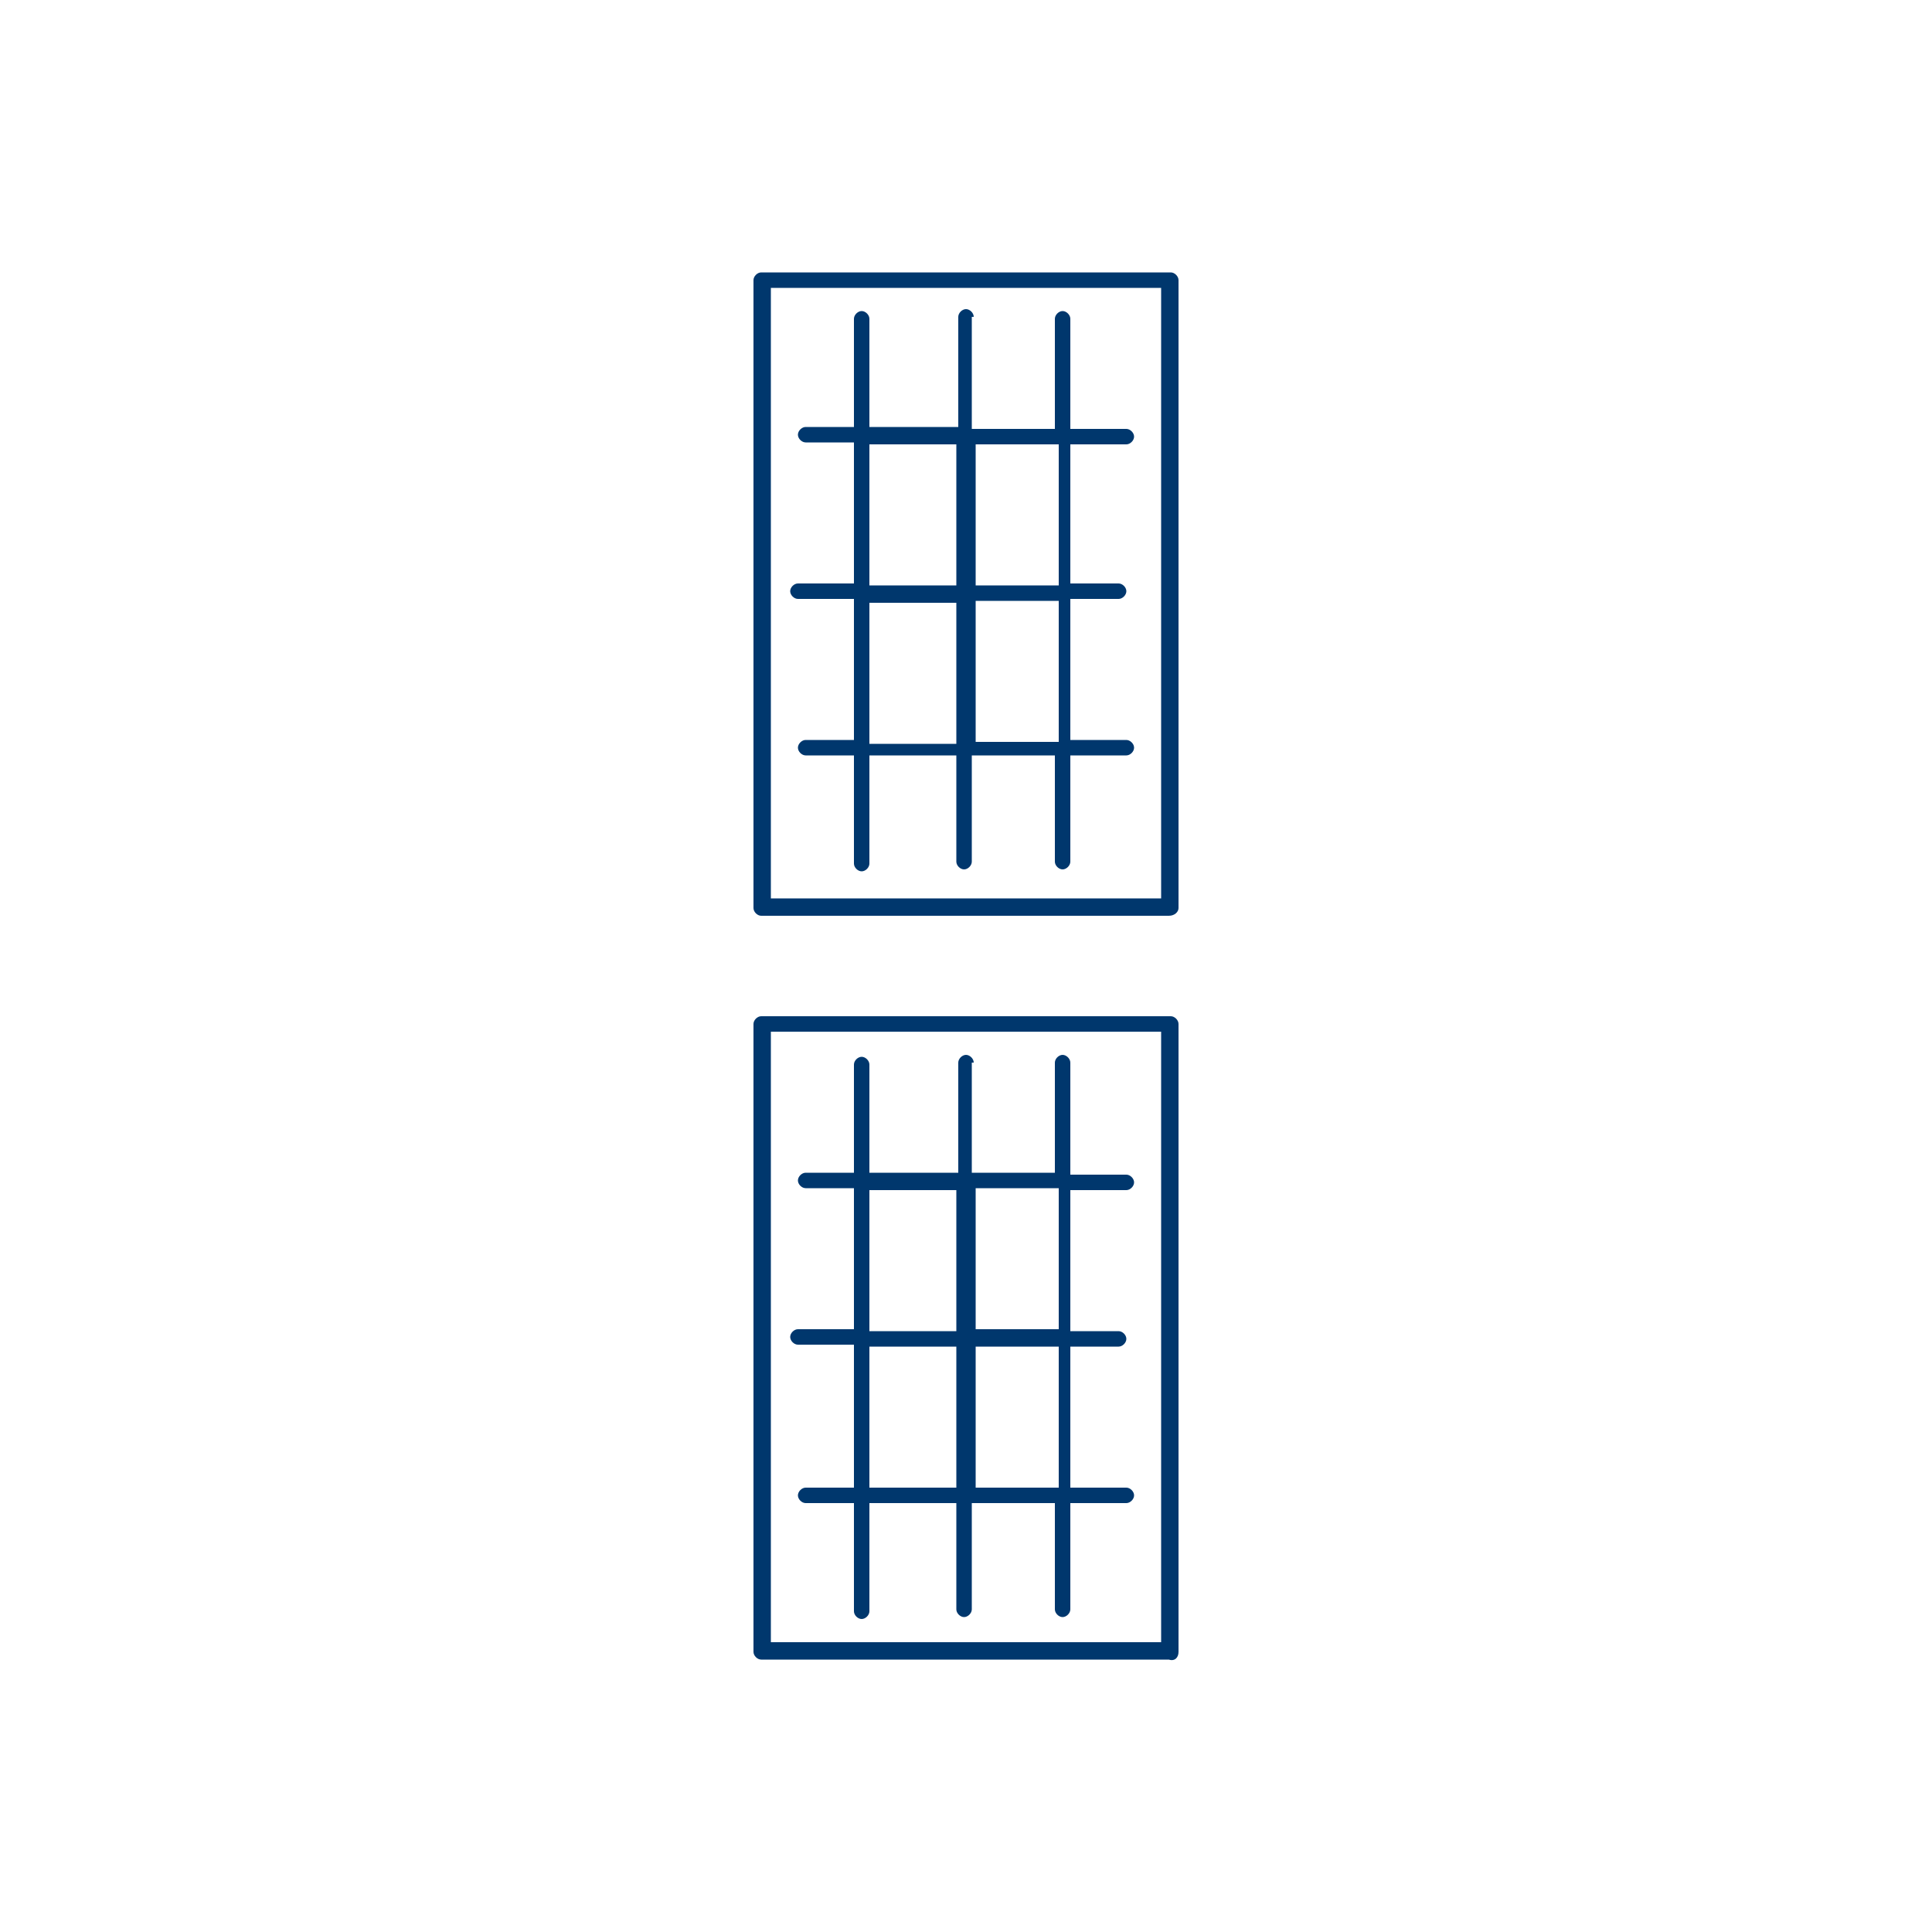 <?xml version="1.0" encoding="utf-8"?>
<!-- Generator: Adobe Illustrator 28.0.0, SVG Export Plug-In . SVG Version: 6.00 Build 0)  -->
<svg version="1.1" id="Calque_1" xmlns="http://www.w3.org/2000/svg" xmlns:xlink="http://www.w3.org/1999/xlink" x="0px" y="0px"
	 width="100px" height="100px" viewBox="0 0 100 100" style="enable-background:new 0 0 100 100;" xml:space="preserve">
<style type="text/css">
	.st0{fill:#00376D;}
</style>
<path class="st0" d="M61,47V14.5c0-0.2-0.2-0.4-0.4-0.4H39.4c-0.2,0-0.4,0.2-0.4,0.4V47c0,0.2,0.2,0.4,0.4,0.4h21.1
	C60.8,47.4,61,47.2,61,47 M39.9,14.9h20.2v31.6H39.9V14.9z"/>
<path class="st0" d="M50.4,16.4c0-0.2-0.2-0.4-0.4-0.4c-0.2,0-0.4,0.2-0.4,0.4v5.7H45v-5.6c0-0.2-0.2-0.4-0.4-0.4
	c-0.2,0-0.4,0.2-0.4,0.4v5.6h-2.5c-0.2,0-0.4,0.2-0.4,0.4c0,0.2,0.2,0.4,0.4,0.4h2.5v7.3h-2.9c-0.2,0-0.4,0.2-0.4,0.4
	c0,0.2,0.2,0.4,0.4,0.4h2.9v7.3h-2.5c-0.2,0-0.4,0.2-0.4,0.4c0,0.2,0.2,0.4,0.4,0.4h2.5v5.6c0,0.2,0.2,0.4,0.4,0.4
	c0.2,0,0.4-0.2,0.4-0.4v-5.6h4.5v5.5c0,0.2,0.2,0.4,0.4,0.4c0.2,0,0.4-0.2,0.4-0.4v-5.5h4.3v5.5c0,0.2,0.2,0.4,0.4,0.4
	c0.2,0,0.4-0.2,0.4-0.4v-5.5h2.9c0.2,0,0.4-0.2,0.4-0.4c0-0.2-0.2-0.4-0.4-0.4h-2.9v-7.3h2.5c0.2,0,0.4-0.2,0.4-0.4
	c0-0.2-0.2-0.4-0.4-0.4h-2.5V23h2.9c0.2,0,0.4-0.2,0.4-0.4c0-0.2-0.2-0.4-0.4-0.4h-2.9v-5.7c0-0.2-0.2-0.4-0.4-0.4
	c-0.2,0-0.4,0.2-0.4,0.4v5.7h-4.3V16.4z M45,23h4.5v7.3H45V23z M45,31.2h4.5v7.3H45V31.2z M54.8,38.4h-4.3v-7.3h4.3V38.4z
	 M54.8,30.3h-4.3V23h4.3V30.3z"/>
<path class="st0" d="M61,85.5V53c0-0.2-0.2-0.4-0.4-0.4H39.4c-0.2,0-0.4,0.2-0.4,0.4v32.5c0,0.2,0.2,0.4,0.4,0.4h21.1
	C60.8,86,61,85.8,61,85.5 M39.9,53.4h20.2v31.6H39.9V53.4z"/>
<path class="st0" d="M50.4,55c0-0.2-0.2-0.4-0.4-0.4c-0.2,0-0.4,0.2-0.4,0.4v5.7H45v-5.6c0-0.2-0.2-0.4-0.4-0.4
	c-0.2,0-0.4,0.2-0.4,0.4v5.6h-2.5c-0.2,0-0.4,0.2-0.4,0.4c0,0.2,0.2,0.4,0.4,0.4h2.5v7.3h-2.9c-0.2,0-0.4,0.2-0.4,0.4
	c0,0.2,0.2,0.4,0.4,0.4h2.9V77h-2.5c-0.2,0-0.4,0.2-0.4,0.4c0,0.2,0.2,0.4,0.4,0.4h2.5v5.6c0,0.2,0.2,0.4,0.4,0.4
	c0.2,0,0.4-0.2,0.4-0.4v-5.6h4.5v5.5c0,0.2,0.2,0.4,0.4,0.4c0.2,0,0.4-0.2,0.4-0.4v-5.5h4.3v5.5c0,0.2,0.2,0.4,0.4,0.4
	c0.2,0,0.4-0.2,0.4-0.4v-5.5h2.9c0.2,0,0.4-0.2,0.4-0.4c0-0.2-0.2-0.4-0.4-0.4h-2.9v-7.3h2.5c0.2,0,0.4-0.2,0.4-0.4
	c0-0.2-0.2-0.4-0.4-0.4h-2.5v-7.3h2.9c0.2,0,0.4-0.2,0.4-0.4c0-0.2-0.2-0.4-0.4-0.4h-2.9V55c0-0.2-0.2-0.4-0.4-0.4
	c-0.2,0-0.4,0.2-0.4,0.4v5.7h-4.3V55z M45,61.6h4.5v7.3H45V61.6z M45,69.7h4.5V77H45V69.7z M54.8,77h-4.3v-7.3h4.3V77z M54.8,68.8
	h-4.3v-7.3h4.3V68.8z"/>
</svg>
